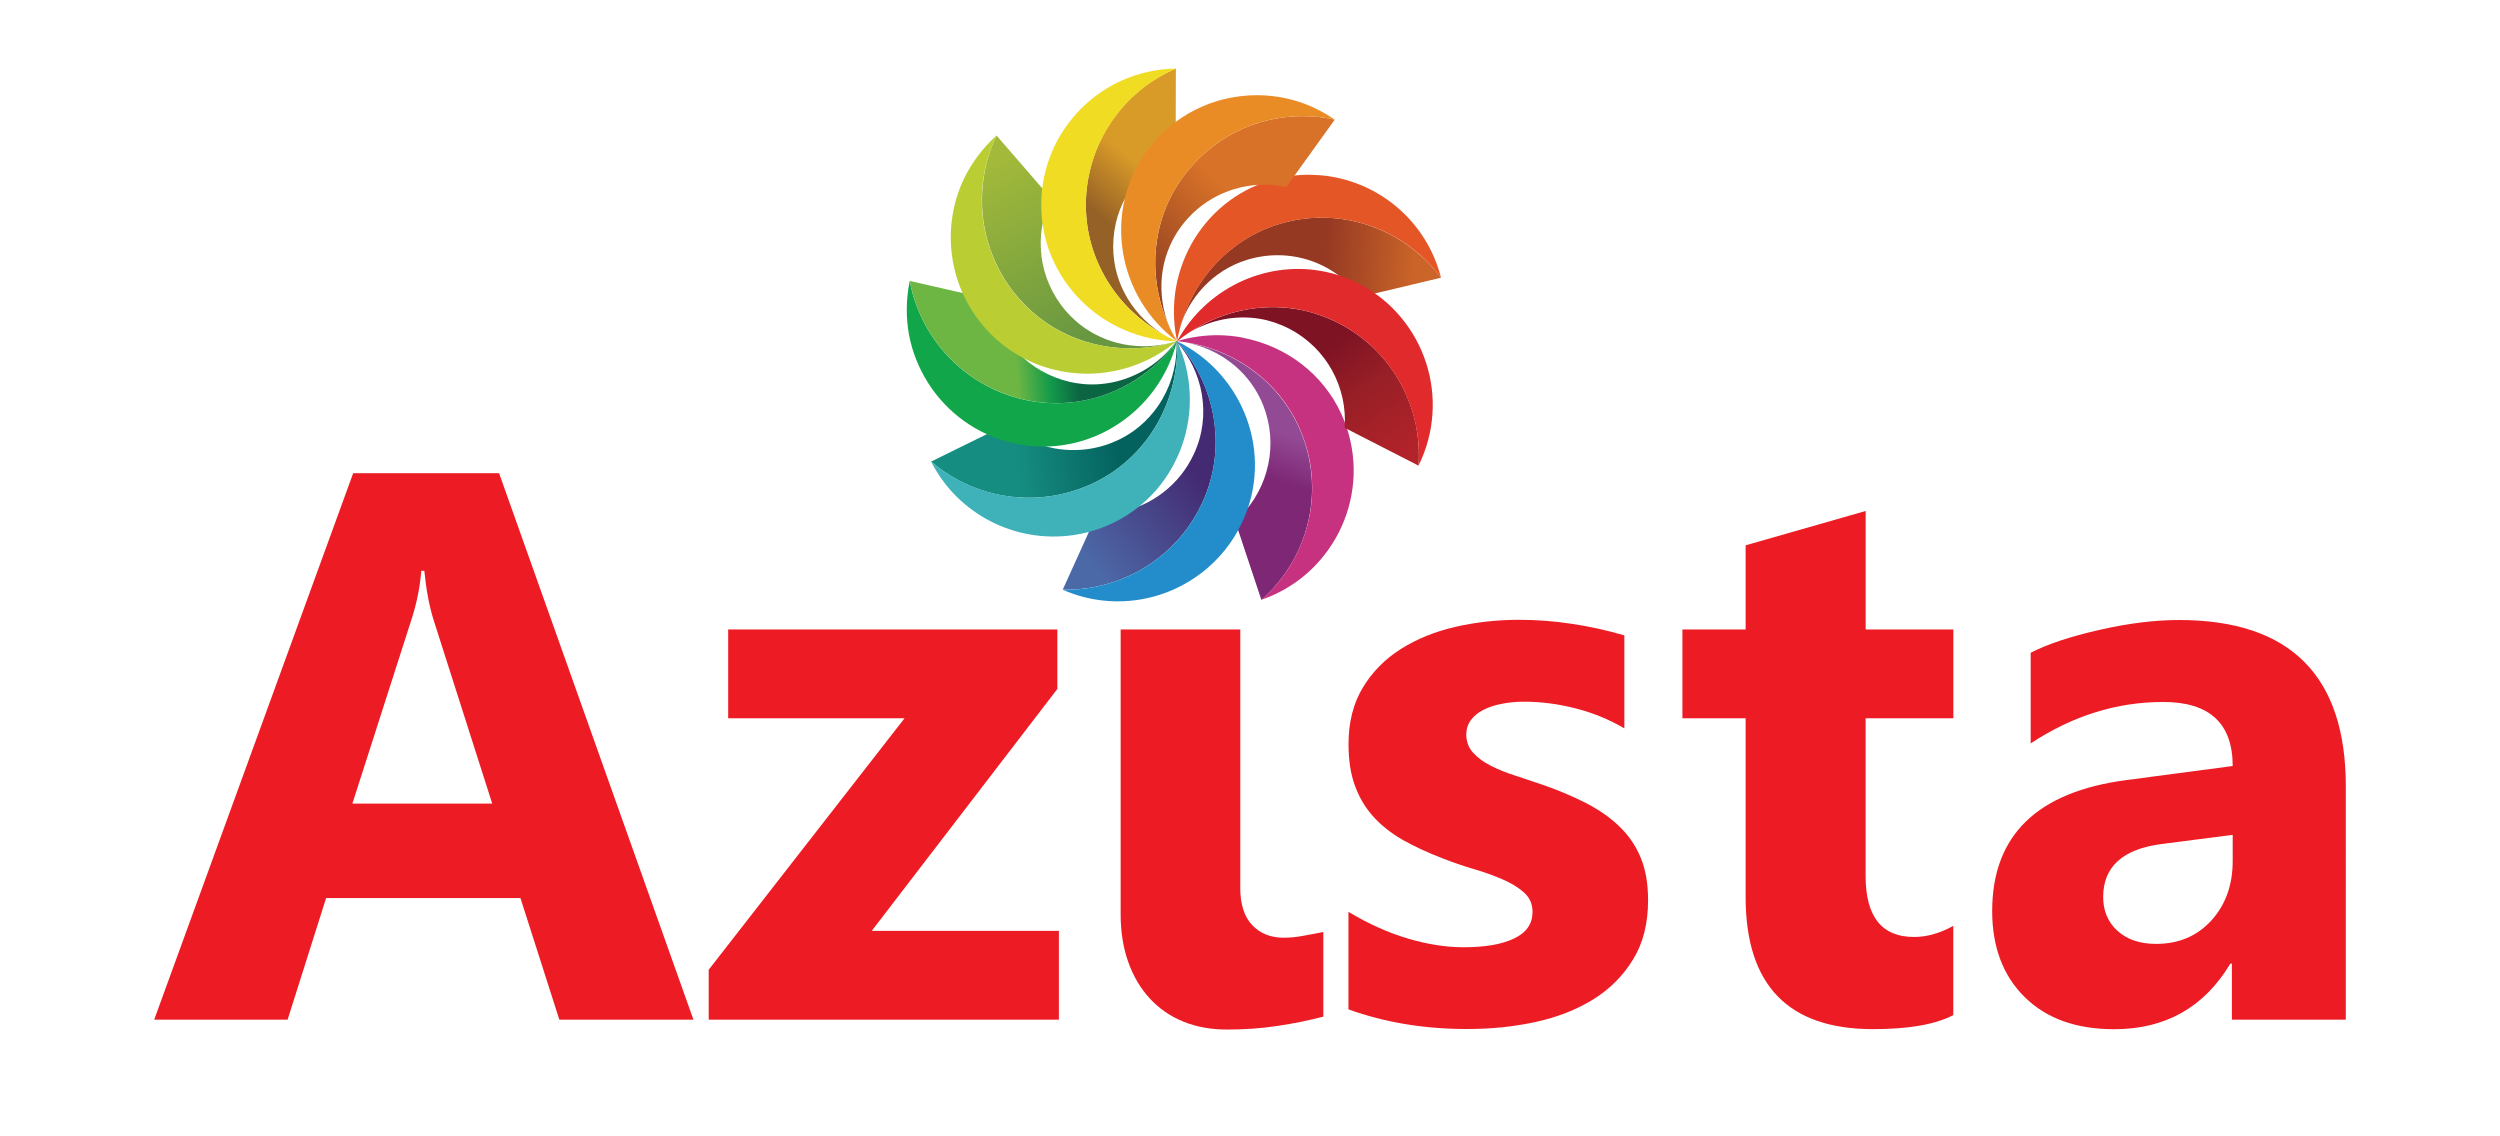 <?xml version="1.0" encoding="utf-8"?>
<!-- Generator: Adobe Illustrator 27.0.1, SVG Export Plug-In . SVG Version: 6.00 Build 0)  -->
<svg version="1.1" id="Layer_1" xmlns="http://www.w3.org/2000/svg" xmlns:xlink="http://www.w3.org/1999/xlink" x="0px" y="0px"
	 viewBox="0 0 372.13 169.04" style="enable-background:new 0 0 372.13 169.04;" xml:space="preserve">
<style type="text/css">
	.st0{fill-rule:evenodd;clip-rule:evenodd;fill:url(#SVGID_1_);}
	.st1{fill-rule:evenodd;clip-rule:evenodd;fill:#C6327F;}
	.st2{fill-rule:evenodd;clip-rule:evenodd;fill:url(#SVGID_00000076605018784395090870000007732354857788748687_);}
	.st3{fill-rule:evenodd;clip-rule:evenodd;fill:#228DCA;}
	.st4{fill-rule:evenodd;clip-rule:evenodd;fill:url(#SVGID_00000055695235610276938640000013661289437547986825_);}
	.st5{fill-rule:evenodd;clip-rule:evenodd;fill:#3EB1B9;}
	.st6{fill-rule:evenodd;clip-rule:evenodd;fill:#12A64B;}
	.st7{fill-rule:evenodd;clip-rule:evenodd;fill:url(#SVGID_00000162314015133175056960000003033626326553316791_);}
	.st8{fill-rule:evenodd;clip-rule:evenodd;fill:url(#SVGID_00000072971825302990540730000017450189759849655462_);}
	.st9{fill-rule:evenodd;clip-rule:evenodd;fill:#BACE34;}
	.st10{fill-rule:evenodd;clip-rule:evenodd;fill:url(#SVGID_00000015314756279321420230000014417653121020382604_);}
	.st11{fill-rule:evenodd;clip-rule:evenodd;fill:#F0DC22;}
	.st12{fill-rule:evenodd;clip-rule:evenodd;fill:url(#SVGID_00000021099546440524189840000009038255321711702688_);}
	.st13{fill-rule:evenodd;clip-rule:evenodd;fill:url(#SVGID_00000097491415762532407150000014000139582513872558_);}
	.st14{fill-rule:evenodd;clip-rule:evenodd;fill:url(#SVGID_00000047778565820549433570000001946582502297525943_);}
	.st15{fill-rule:evenodd;clip-rule:evenodd;fill:url(#SVGID_00000154400209174455566530000011627919204661126307_);}
	.st16{fill-rule:evenodd;clip-rule:evenodd;fill:url(#SVGID_00000047759035300786182100000010920827293073579410_);}
	.st17{fill-rule:evenodd;clip-rule:evenodd;fill:url(#SVGID_00000045601146128320775240000010911938128269009584_);}
	.st18{fill-rule:evenodd;clip-rule:evenodd;fill:url(#SVGID_00000033370385834607738300000018107655696672995969_);}
	.st19{fill-rule:evenodd;clip-rule:evenodd;fill:#E55627;}
	.st20{fill-rule:evenodd;clip-rule:evenodd;fill:url(#SVGID_00000159448922864522905140000003129237797971803055_);}
	.st21{fill-rule:evenodd;clip-rule:evenodd;fill:#E02A2B;}
	.st22{fill-rule:evenodd;clip-rule:evenodd;fill:url(#SVGID_00000001640819910489719480000001441326992419472547_);}
	.st23{fill-rule:evenodd;clip-rule:evenodd;fill:#EA8C26;}
	.st24{fill-rule:evenodd;clip-rule:evenodd;fill:url(#SVGID_00000160188425323042194100000014791996537178054838_);}
	.st25{fill-rule:evenodd;clip-rule:evenodd;fill:url(#SVGID_00000085962084493738860530000012698118148344934564_);}
	.st26{fill-rule:evenodd;clip-rule:evenodd;fill:url(#SVGID_00000007403132431490850230000005273165081106973571_);}
	.st27{fill-rule:evenodd;clip-rule:evenodd;fill:url(#SVGID_00000033341120345568104300000011550202729759898010_);}
	.st28{fill-rule:evenodd;clip-rule:evenodd;fill:url(#SVGID_00000152951600188551340530000003335596198967983524_);}
	.st29{fill-rule:evenodd;clip-rule:evenodd;fill:url(#SVGID_00000139976038090601741670000008046651616482924178_);}
	.st30{fill-rule:evenodd;clip-rule:evenodd;fill:#ED1C24;}
	.st31{fill-rule:evenodd;clip-rule:evenodd;fill:url(#SVGID_00000080894943868212516290000003397132097098027151_);}
	.st32{fill-rule:evenodd;clip-rule:evenodd;fill:url(#SVGID_00000057122326315745165830000012460071767358923695_);}
	.st33{fill-rule:evenodd;clip-rule:evenodd;fill:url(#SVGID_00000077315769753146943820000013390235332470594211_);}
	.st34{fill-rule:evenodd;clip-rule:evenodd;fill:url(#SVGID_00000155148402517248373950000014949965539945374873_);}
	.st35{fill-rule:evenodd;clip-rule:evenodd;fill:url(#SVGID_00000150079196039346781050000008369238790774125460_);}
	.st36{fill-rule:evenodd;clip-rule:evenodd;fill:url(#SVGID_00000105385645902732537130000013785848273288330406_);}
	.st37{fill-rule:evenodd;clip-rule:evenodd;fill:url(#SVGID_00000119820526127641033470000016534387734318283676_);}
	.st38{fill-rule:evenodd;clip-rule:evenodd;fill:url(#SVGID_00000037658055366277324550000004839661394783026877_);}
	.st39{fill-rule:evenodd;clip-rule:evenodd;fill:url(#SVGID_00000143608969650103699320000006802355273890706111_);}
	.st40{fill-rule:evenodd;clip-rule:evenodd;fill:url(#SVGID_00000183941097560901026600000000737849430767067826_);}
	.st41{fill-rule:evenodd;clip-rule:evenodd;fill:url(#SVGID_00000155861687396606932570000016202903122379626890_);}
	.st42{fill-rule:evenodd;clip-rule:evenodd;fill:url(#SVGID_00000099636887295402278130000002690093414888525497_);}
	.st43{fill-rule:evenodd;clip-rule:evenodd;fill:url(#SVGID_00000052819823473847152950000006129180112397925250_);}
	.st44{fill-rule:evenodd;clip-rule:evenodd;fill:url(#SVGID_00000116208157640914867860000015523329812891777695_);}
	.st45{fill-rule:evenodd;clip-rule:evenodd;fill:url(#SVGID_00000114790680241416776520000014697679441614029456_);}
	.st46{fill-rule:evenodd;clip-rule:evenodd;fill:url(#SVGID_00000155134625266041093800000011979817992968295565_);}
	.st47{fill-rule:evenodd;clip-rule:evenodd;fill:url(#SVGID_00000106122064862414558970000007606913434053768591_);}
	.st48{fill-rule:evenodd;clip-rule:evenodd;fill:url(#SVGID_00000122715707484223131190000003128682806825916318_);}
	.st49{fill:#BF322D;}
	.st50{fill:#898D90;}
	.st51{fill-rule:evenodd;clip-rule:evenodd;fill:url(#SVGID_00000105386162898695861200000007224730107625645757_);}
	.st52{fill-rule:evenodd;clip-rule:evenodd;fill:url(#SVGID_00000150085897772668187130000003807845090011894958_);}
	.st53{fill-rule:evenodd;clip-rule:evenodd;fill:url(#SVGID_00000042721283964806524250000013623186518292654249_);}
	.st54{fill-rule:evenodd;clip-rule:evenodd;fill:url(#SVGID_00000021116781255423155390000011543586089834444467_);}
	.st55{fill-rule:evenodd;clip-rule:evenodd;fill:url(#SVGID_00000132059882884976995100000001285903627400417461_);}
	.st56{fill-rule:evenodd;clip-rule:evenodd;fill:url(#SVGID_00000150096592063424855650000002821573606821233283_);}
	.st57{fill-rule:evenodd;clip-rule:evenodd;fill:url(#SVGID_00000072977209363067346420000005679400497303238325_);}
	.st58{fill-rule:evenodd;clip-rule:evenodd;fill:url(#SVGID_00000111894049217381204740000011088020443294401167_);}
	.st59{fill-rule:evenodd;clip-rule:evenodd;fill:url(#SVGID_00000165919724017849724100000006042719239927168415_);}
	.st60{fill:url(#SVGID_00000020362655926942902630000007167843884958731682_);}
	.st61{fill-rule:evenodd;clip-rule:evenodd;fill:url(#SVGID_00000119819922434086816950000008311940920476272520_);}
	.st62{fill-rule:evenodd;clip-rule:evenodd;fill:url(#SVGID_00000079478218210528568850000005757395884552861847_);}
	.st63{fill-rule:evenodd;clip-rule:evenodd;fill:url(#SVGID_00000009562795459465662380000008798866947488288678_);}
	.st64{fill-rule:evenodd;clip-rule:evenodd;fill:url(#SVGID_00000000912337115987888530000005834811133171331484_);}
	.st65{fill-rule:evenodd;clip-rule:evenodd;fill:url(#SVGID_00000045579249192943592350000003048518638037928371_);}
	.st66{fill-rule:evenodd;clip-rule:evenodd;fill:url(#SVGID_00000029746183942802535140000008349931327186869175_);}
	.st67{fill-rule:evenodd;clip-rule:evenodd;fill:url(#SVGID_00000078726009345121718470000002739868276862413470_);}
	.st68{fill-rule:evenodd;clip-rule:evenodd;fill:url(#SVGID_00000048488925185922982430000004450970136286293412_);}
	.st69{fill-rule:evenodd;clip-rule:evenodd;fill:url(#SVGID_00000051368865686194218690000008989898640246193041_);}
	.st70{fill-rule:evenodd;clip-rule:evenodd;fill:url(#SVGID_00000173882393619193048340000010789861798509673898_);}
	.st71{fill-rule:evenodd;clip-rule:evenodd;fill:url(#SVGID_00000005268492173877688490000000048047022766113198_);}
	.st72{fill-rule:evenodd;clip-rule:evenodd;fill:url(#SVGID_00000051384177167887076520000007167863545851082937_);}
	.st73{fill-rule:evenodd;clip-rule:evenodd;fill:url(#SVGID_00000006681950563338966400000010051401048692113339_);}
	.st74{fill-rule:evenodd;clip-rule:evenodd;fill:url(#SVGID_00000167368365288104549920000002761635788403912094_);}
	.st75{fill-rule:evenodd;clip-rule:evenodd;fill:url(#SVGID_00000115497440959892673080000015416191980386313400_);}
	.st76{fill-rule:evenodd;clip-rule:evenodd;fill:url(#SVGID_00000063603269646073451490000018410754231020591520_);}
	.st77{fill-rule:evenodd;clip-rule:evenodd;fill:url(#SVGID_00000004529954698097178940000018366700130670499749_);}
	.st78{fill-rule:evenodd;clip-rule:evenodd;fill:url(#SVGID_00000103969010603181128600000015654006813492467125_);}
	.st79{fill-rule:evenodd;clip-rule:evenodd;fill:url(#SVGID_00000165216263343902944970000007348146948118020742_);}
	.st80{fill-rule:evenodd;clip-rule:evenodd;fill:url(#SVGID_00000133528145681588248550000016448456093699848082_);}
	.st81{fill-rule:evenodd;clip-rule:evenodd;fill:url(#SVGID_00000114780389607718781070000015998659010999200146_);}
	.st82{fill-rule:evenodd;clip-rule:evenodd;fill:url(#SVGID_00000103949221585259968080000013816751055128217516_);}
	.st83{fill-rule:evenodd;clip-rule:evenodd;fill:url(#SVGID_00000040568578341446243190000005987377115002929046_);}
	.st84{fill-rule:evenodd;clip-rule:evenodd;fill:url(#SVGID_00000139284223238725512810000008892869638787452048_);}
	.st85{fill-rule:evenodd;clip-rule:evenodd;fill:url(#SVGID_00000127734324963540943210000005846030042531236019_);}
	.st86{fill-rule:evenodd;clip-rule:evenodd;fill:url(#SVGID_00000044166048875017036110000006564402542109333436_);}
	.st87{fill-rule:evenodd;clip-rule:evenodd;fill:url(#SVGID_00000128443486483624270880000004343119037065683889_);}
	.st88{fill-rule:evenodd;clip-rule:evenodd;fill:url(#SVGID_00000142862077655962108440000005762266725003798453_);}
	.st89{fill-rule:evenodd;clip-rule:evenodd;fill:url(#SVGID_00000134972110481970215500000009753867707797135768_);}
	.st90{fill-rule:evenodd;clip-rule:evenodd;fill:url(#SVGID_00000108296588848234435330000017683640270198967965_);}
	.st91{fill-rule:evenodd;clip-rule:evenodd;fill:url(#SVGID_00000081614045919014312710000014650290630548378790_);}
	.st92{fill-rule:evenodd;clip-rule:evenodd;fill:url(#SVGID_00000016755808700180826720000001490684872670420618_);}
	.st93{fill-rule:evenodd;clip-rule:evenodd;fill:url(#SVGID_00000147212121011348735570000013490565141136272296_);}
	.st94{fill:url(#SVGID_00000059310804924704566670000005936783869332486061_);}
</style>
<g>
	<g>
		
			<linearGradient id="SVGID_1_" gradientUnits="userSpaceOnUse" x1="650.347" y1="436.499" x2="643.743" y2="454.476" gradientTransform="matrix(1 0 0 1 -464.208 -373.926)">
			<stop  offset="0" style="stop-color:#934A94"/>
			<stop  offset="0.37" style="stop-color:#7D2775"/>
			<stop  offset="1" style="stop-color:#7D2775"/>
		</linearGradient>
		<path class="st0" d="M187.76,89.3l-3.9-11.72c1.12-0.98,2.08-2.12,2.86-3.36c0.78-1.24,1.39-2.59,1.79-4.01
			c0.41-1.41,0.61-2.89,0.6-4.4c-0.02-1.5-0.26-3.03-0.74-4.53c-0.39-1.21-0.91-2.33-1.56-3.36c-0.64-1.03-1.4-1.96-2.25-2.79
			c-0.85-0.83-1.8-1.55-2.81-2.16c-1.01-0.61-2.09-1.1-3.22-1.47c-0.2-0.06-0.39-0.13-0.59-0.18c-0.2-0.06-0.4-0.11-0.6-0.16
			c-0.2-0.05-0.4-0.09-0.61-0.14c-0.2-0.04-0.41-0.08-0.61-0.11l0.52,0.09c0.29,0.05,0.59,0.1,0.88,0.16
			c0.29,0.06,0.58,0.13,0.87,0.2c0.29,0.07,0.57,0.15,0.86,0.23c0.29,0.08,0.57,0.17,0.85,0.26c1.62,0.53,3.17,1.24,4.63,2.12
			c1.45,0.88,2.81,1.91,4.03,3.1c1.22,1.19,2.31,2.53,3.24,4.01c0.92,1.48,1.68,3.09,2.24,4.82c0.69,2.16,1.03,4.35,1.06,6.51
			c0.02,2.16-0.27,4.28-0.85,6.31c-0.58,2.03-1.45,3.97-2.58,5.75C190.75,86.25,189.37,87.88,187.76,89.3z"/>
		<path class="st1" d="M187.63,50.96c1.48,0.49,2.9,1.14,4.23,1.94c1.33,0.8,2.56,1.76,3.68,2.85c1.11,1.09,2.1,2.33,2.95,3.68
			c0.84,1.36,1.53,2.84,2.04,4.42c0.84,2.64,1.12,5.32,0.9,7.91c-0.23,2.6-0.95,5.11-2.1,7.4c-1.15,2.29-2.74,4.37-4.68,6.1
			c-1.95,1.73-4.26,3.11-6.87,4.01c1.61-1.41,2.99-3.04,4.11-4.83c1.12-1.78,1.99-3.72,2.58-5.75c0.58-2.03,0.88-4.16,0.85-6.31
			c-0.02-2.16-0.36-4.35-1.06-6.51c-0.56-1.73-1.31-3.35-2.24-4.82c-0.92-1.48-2.01-2.82-3.24-4.01c-1.22-1.19-2.58-2.23-4.03-3.1
			c-1.45-0.87-3.01-1.58-4.63-2.12c-0.4-0.13-0.8-0.25-1.2-0.36c-0.4-0.11-0.81-0.2-1.22-0.29c-0.41-0.09-0.82-0.16-1.24-0.23
			c-0.42-0.06-0.83-0.12-1.25-0.16c1.05-0.32,2.11-0.55,3.17-0.69c1.06-0.15,2.11-0.21,3.16-0.19c1.05,0.02,2.08,0.12,3.1,0.29
			C185.65,50.39,186.65,50.64,187.63,50.96z"/>
	</g>
	<g>
		
			<linearGradient id="SVGID_00000119077673899321010440000006463230408321895354_" gradientUnits="userSpaceOnUse" x1="622.76" y1="453.467" x2="638.792" y2="440.214" gradientTransform="matrix(1 0 0 1 -464.208 -373.926)">
			<stop  offset="0" style="stop-color:#4C69A7"/>
			<stop  offset="1" style="stop-color:#442A72"/>
		</linearGradient>
		<path style="fill-rule:evenodd;clip-rule:evenodd;fill:url(#SVGID_00000119077673899321010440000006463230408321895354_);" d="
			M158.19,87.77l5.1-11.25c0.28,0.01,0.57,0,0.85,0c0.28-0.01,0.56-0.03,0.84-0.05c0.28-0.02,0.56-0.05,0.84-0.09
			s0.56-0.09,0.83-0.14c1.17-0.23,2.32-0.6,3.41-1.09c1.09-0.49,2.12-1.11,3.07-1.84c0.95-0.73,1.83-1.58,2.6-2.54
			c0.77-0.96,1.44-2.03,1.98-3.19c0.67-1.44,1.09-2.92,1.28-4.42c0.19-1.49,0.15-2.98-0.09-4.44c-0.24-1.46-0.7-2.87-1.33-4.2
			c-0.64-1.33-1.46-2.57-2.45-3.69l0.09-0.02c1.42,1.6,2.6,3.39,3.52,5.3c0.92,1.91,1.57,3.94,1.92,6.04
			c0.35,2.09,0.41,4.24,0.13,6.38c-0.27,2.14-0.88,4.28-1.84,6.35c-0.78,1.68-1.74,3.21-2.85,4.59c-1.11,1.38-2.37,2.6-3.74,3.66
			c-1.37,1.06-2.86,1.95-4.42,2.65c-1.57,0.71-3.21,1.24-4.9,1.57c-0.39,0.08-0.79,0.15-1.19,0.2c-0.4,0.05-0.8,0.1-1.21,0.14
			c-0.4,0.04-0.81,0.06-1.21,0.07C159.01,87.78,158.6,87.78,158.19,87.77z"/>
		<path class="st3" d="M175.22,50.81c2.49,1.21,4.63,2.87,6.37,4.83c1.74,1.96,3.09,4.22,3.97,6.64c0.89,2.42,1.32,5.01,1.23,7.62
			c-0.08,2.61-0.68,5.24-1.85,7.77c-0.72,1.54-1.6,2.95-2.61,4.21c-1.02,1.26-2.17,2.39-3.43,3.36c-1.26,0.97-2.62,1.78-4.05,2.44
			c-1.43,0.65-2.94,1.14-4.49,1.44c-0.99,0.2-2,0.32-3.02,0.37c-1.01,0.05-2.04,0.02-3.07-0.09c-1.02-0.11-2.05-0.29-3.06-0.56
			c-1.02-0.27-2.02-0.62-3.02-1.06c0.41,0.01,0.81,0.01,1.22-0.01c0.41-0.01,0.81-0.04,1.21-0.07c0.4-0.04,0.81-0.08,1.21-0.14
			c0.4-0.06,0.8-0.13,1.19-0.2c1.69-0.34,3.33-0.86,4.9-1.57c1.57-0.71,3.05-1.6,4.42-2.65c1.37-1.06,2.63-2.28,3.74-3.66
			c1.11-1.38,2.07-2.91,2.85-4.59c0.96-2.07,1.57-4.21,1.84-6.35c0.27-2.14,0.22-4.29-0.13-6.38c-0.35-2.09-1-4.12-1.92-6.04
			C177.82,54.2,176.64,52.41,175.22,50.81z"/>
	</g>
	<g>
		
			<linearGradient id="SVGID_00000106126087719060063520000016990054626104664237_" gradientUnits="userSpaceOnUse" x1="608.419" y1="439.199" x2="635.512" y2="435.493" gradientTransform="matrix(1 0 0 1 -464.208 -373.926)">
			<stop  offset="0" style="stop-color:#168D81"/>
			<stop  offset="0.24" style="stop-color:#168D81"/>
			<stop  offset="0.8" style="stop-color:#04625E"/>
			<stop  offset="1" style="stop-color:#04625E"/>
		</linearGradient>
		<path style="fill-rule:evenodd;clip-rule:evenodd;fill:url(#SVGID_00000106126087719060063520000016990054626104664237_);" d="
			M138.59,68.71l11.09-5.45c0.84,0.72,1.74,1.34,2.7,1.86c0.96,0.52,1.97,0.94,3.01,1.24c1.04,0.31,2.12,0.51,3.21,0.59
			c1.09,0.08,2.2,0.05,3.3-0.1c0.39-0.05,0.78-0.12,1.18-0.21c0.39-0.08,0.78-0.18,1.17-0.3c0.39-0.12,0.77-0.25,1.15-0.4
			c0.38-0.15,0.76-0.31,1.14-0.49c1.43-0.69,2.7-1.58,3.79-2.62c1.09-1.04,2.01-2.22,2.74-3.5c0.73-1.29,1.28-2.67,1.62-4.1
			c0.35-1.44,0.5-2.92,0.44-4.41l0.09-0.01c0.09,2.14-0.13,4.28-0.63,6.34c-0.5,2.06-1.28,4.05-2.33,5.9
			c-1.05,1.85-2.37,3.55-3.94,5.04c-1.57,1.49-3.39,2.77-5.45,3.77c-0.54,0.26-1.09,0.5-1.64,0.71c-0.55,0.21-1.1,0.4-1.66,0.57
			c-0.56,0.17-1.12,0.31-1.68,0.44s-1.13,0.22-1.69,0.3c-1.59,0.22-3.18,0.27-4.75,0.15c-1.57-0.12-3.12-0.4-4.62-0.85
			c-1.5-0.44-2.96-1.04-4.34-1.79C141.11,70.63,139.8,69.74,138.59,68.71z"/>
		<path class="st5" d="M175.21,50.8c1.16,2.51,1.77,5.15,1.88,7.77c0.12,2.62-0.27,5.23-1.12,7.67c-0.85,2.44-2.15,4.72-3.86,6.7
			c-1.72,1.98-3.85,3.65-6.36,4.87c-0.49,0.24-0.99,0.46-1.5,0.65c-0.5,0.2-1.01,0.37-1.52,0.53c-0.51,0.16-1.02,0.29-1.54,0.4
			c-0.52,0.11-1.03,0.21-1.55,0.28c-2.1,0.29-4.22,0.25-6.27-0.1c-2.05-0.35-4.04-1.01-5.89-1.96c-1.85-0.95-3.57-2.18-5.07-3.67
			c-1.51-1.49-2.8-3.25-3.81-5.23c1.21,1.03,2.51,1.93,3.9,2.67c1.38,0.75,2.84,1.35,4.34,1.79c1.5,0.44,3.05,0.73,4.62,0.85
			c1.57,0.12,3.16,0.07,4.75-0.15c0.56-0.08,1.13-0.18,1.69-0.3s1.12-0.27,1.68-0.44c0.56-0.17,1.11-0.36,1.66-0.57
			c0.55-0.21,1.1-0.45,1.64-0.71c2.06-1,3.88-2.28,5.45-3.77c1.57-1.49,2.89-3.19,3.94-5.04c1.05-1.85,1.83-3.83,2.33-5.9
			C175.09,55.07,175.3,52.94,175.21,50.8z"/>
	</g>
	<g>
		<g>
			<path class="st6" d="M135.42,41.82c0.39,2.12,1.09,4.15,2.05,6.04c0.97,1.89,2.2,3.64,3.66,5.19c1.46,1.55,3.15,2.9,5.04,3.99
				c1.88,1.09,3.96,1.92,6.19,2.43c0.57,0.13,1.13,0.24,1.7,0.32c0.57,0.08,1.13,0.15,1.69,0.18c0.56,0.04,1.12,0.05,1.68,0.05
				c0.56-0.01,1.11-0.04,1.66-0.08c1.51-0.14,3-0.43,4.43-0.86c1.43-0.44,2.81-1.02,4.12-1.72c1.31-0.71,2.55-1.54,3.69-2.49
				c1.15-0.95,2.21-2.01,3.15-3.17l0.32,0.42c-0.64,1.99-1.56,3.83-2.71,5.49c-1.15,1.66-2.53,3.12-4.07,4.36
				c-1.55,1.24-3.27,2.26-5.11,3.01c-1.84,0.75-3.79,1.23-5.81,1.41c-0.51,0.05-1.02,0.07-1.54,0.08c-0.52,0.01-1.04-0.01-1.56-0.04
				c-0.52-0.04-1.05-0.09-1.57-0.17c-0.53-0.08-1.05-0.17-1.58-0.29c-2.72-0.62-5.19-1.76-7.33-3.29c-2.14-1.53-3.95-3.45-5.34-5.63
				s-2.38-4.62-2.87-7.2C134.84,47.25,134.85,44.54,135.42,41.82z"/>
			
				<linearGradient id="SVGID_00000039841655252373137020000009774385953249586086_" gradientUnits="userSpaceOnUse" x1="615.087" y1="424.487" x2="625.372" y2="423.585" gradientTransform="matrix(1 0 0 1 -464.208 -373.926)">
				<stop  offset="0" style="stop-color:#6DB644"/>
				<stop  offset="0.46" style="stop-color:#149B4A"/>
				<stop  offset="0.88" style="stop-color:#0B6543"/>
				<stop  offset="1" style="stop-color:#0B6543"/>
			</linearGradient>
			<path style="fill-rule:evenodd;clip-rule:evenodd;fill:url(#SVGID_00000039841655252373137020000009774385953249586086_);" d="
				M135.42,41.82l12.05,2.75c0.27,1.47,0.75,2.88,1.42,4.2c0.67,1.32,1.52,2.53,2.54,3.61c1.01,1.08,2.19,2.02,3.5,2.77
				c1.31,0.76,2.75,1.33,4.3,1.69c0.4,0.09,0.79,0.16,1.18,0.22c0.39,0.06,0.79,0.1,1.18,0.13c0.39,0.03,0.78,0.04,1.17,0.03
				c0.39,0,0.77-0.02,1.15-0.06c1.12-0.1,2.21-0.32,3.26-0.66c1.05-0.34,2.06-0.78,3.02-1.33c0.96-0.54,1.85-1.19,2.67-1.92
				c0.82-0.73,1.57-1.55,2.23-2.44l0.09-0.01c-0.95,1.28-2.03,2.46-3.21,3.51c-1.19,1.05-2.47,1.98-3.84,2.77
				c-1.37,0.78-2.83,1.43-4.34,1.91c-1.51,0.48-3.09,0.8-4.7,0.94c-0.55,0.05-1.1,0.08-1.66,0.08c-0.56,0.01-1.12-0.01-1.68-0.05
				c-0.56-0.04-1.13-0.1-1.69-0.18c-0.57-0.08-1.13-0.19-1.7-0.32c-2.23-0.51-4.31-1.34-6.19-2.43c-1.88-1.09-3.58-2.44-5.04-3.99
				c-1.46-1.55-2.69-3.3-3.66-5.19C136.51,45.97,135.81,43.93,135.42,41.82z"/>
		</g>
		<path class="st6" d="M175.17,50.79c-0.03,0.11-0.05,0.22-0.08,0.33c-0.03,0.11-0.06,0.22-0.08,0.33
			c-0.03,0.11-0.06,0.22-0.09,0.33c-0.03,0.11-0.06,0.22-0.1,0.33l-0.32-0.41c0.06-0.07,0.12-0.15,0.17-0.22
			c0.06-0.07,0.11-0.15,0.17-0.22c0.06-0.08,0.11-0.15,0.17-0.23C175.06,50.95,175.11,50.87,175.17,50.79z"/>
	</g>
	<g>
		
			<linearGradient id="SVGID_00000133492527163351416940000002311670484772706714_" gradientUnits="userSpaceOnUse" x1="627.988" y1="422.828" x2="614.205" y2="397.32" gradientTransform="matrix(1 0 0 1 -464.208 -373.926)">
			<stop  offset="0" style="stop-color:#689741"/>
			<stop  offset="1" style="stop-color:#A2B93A"/>
		</linearGradient>
		<path style="fill-rule:evenodd;clip-rule:evenodd;fill:url(#SVGID_00000133492527163351416940000002311670484772706714_);" d="
			M148.34,20.17l8.09,9.35c-0.65,1.35-1.09,2.77-1.32,4.22c-0.24,1.45-0.26,2.94-0.08,4.41c0.18,1.47,0.58,2.91,1.19,4.29
			c0.61,1.38,1.43,2.7,2.48,3.9c0.84,0.96,1.77,1.8,2.77,2.49c1,0.69,2.07,1.25,3.18,1.68c1.11,0.43,2.27,0.72,3.45,0.88
			c1.17,0.16,2.36,0.19,3.55,0.09c0.29-0.02,0.58-0.06,0.87-0.1c0.29-0.04,0.57-0.09,0.86-0.14c0.28-0.06,0.57-0.12,0.85-0.19
			c0.28-0.07,0.56-0.15,0.84-0.24l0.09-0.01c-0.4,0.13-0.81,0.24-1.21,0.34c-0.41,0.1-0.82,0.2-1.23,0.28
			c-0.41,0.08-0.82,0.15-1.24,0.21c-0.41,0.06-0.83,0.1-1.24,0.14c-1.7,0.15-3.42,0.1-5.1-0.13c-1.69-0.23-3.35-0.66-4.95-1.27
			c-1.6-0.62-3.14-1.42-4.58-2.42c-1.44-1-2.78-2.19-3.99-3.58c-1.5-1.72-2.69-3.62-3.56-5.6c-0.88-1.99-1.45-4.07-1.71-6.18
			c-0.27-2.11-0.22-4.25,0.11-6.34C146.77,24.16,147.41,22.11,148.34,20.17z"/>
		<path class="st9" d="M148.34,20.17c-0.93,1.93-1.57,3.98-1.91,6.07c-0.34,2.09-0.38,4.22-0.11,6.34c0.26,2.11,0.83,4.19,1.71,6.18
			c0.88,1.99,2.06,3.88,3.56,5.6c1.2,1.39,2.55,2.58,3.99,3.58c1.44,1,2.98,1.81,4.58,2.42c1.6,0.62,3.27,1.04,4.95,1.27
			c1.69,0.23,3.4,0.27,5.1,0.13c0.42-0.04,0.83-0.08,1.24-0.14c0.42-0.06,0.83-0.13,1.24-0.21c0.41-0.08,0.82-0.17,1.23-0.28
			c0.41-0.1,0.81-0.22,1.21-0.34c-0.84,0.7-1.73,1.33-2.64,1.88c-0.92,0.55-1.87,1.02-2.84,1.42s-1.97,0.72-2.98,0.96
			c-1.01,0.24-2.03,0.41-3.06,0.5c-1.56,0.14-3.13,0.09-4.68-0.13c-1.55-0.22-3.07-0.61-4.54-1.18s-2.88-1.32-4.2-2.24
			c-1.32-0.92-2.55-2.02-3.66-3.29c-1.83-2.11-3.15-4.48-3.98-6.97c-0.82-2.49-1.15-5.11-0.99-7.68c0.16-2.58,0.81-5.13,1.94-7.49
			C144.67,24.2,146.27,22.02,148.34,20.17z"/>
	</g>
	<g>
		
			<linearGradient id="SVGID_00000114065486263649371820000009438610607548902564_" gradientUnits="userSpaceOnUse" x1="632.207" y1="409.682" x2="638.402" y2="402.339" gradientTransform="matrix(1 0 0 1 -464.208 -373.926)">
			<stop  offset="0" style="stop-color:#966126"/>
			<stop  offset="1" style="stop-color:#D99B28"/>
		</linearGradient>
		<path style="fill-rule:evenodd;clip-rule:evenodd;fill:url(#SVGID_00000114065486263649371820000009438610607548902564_);" d="
			M175.03,10.21L175,22.56c-1.37,0.59-2.63,1.37-3.76,2.31c-1.13,0.94-2.12,2.04-2.94,3.26c-0.82,1.22-1.47,2.57-1.92,4.01
			c-0.44,1.44-0.68,2.97-0.68,4.56c0,1.43,0.2,2.81,0.57,4.11c0.37,1.31,0.92,2.54,1.61,3.68c0.69,1.14,1.53,2.18,2.48,3.11
			c0.95,0.92,2.02,1.73,3.18,2.39l-0.61-0.35c-1.67-0.96-3.21-2.12-4.58-3.44c-1.37-1.33-2.57-2.83-3.57-4.47
			c-0.99-1.64-1.78-3.42-2.32-5.3c-0.54-1.88-0.83-3.86-0.83-5.92c0-2.28,0.35-4.48,0.99-6.55s1.58-4.01,2.76-5.77
			c1.18-1.76,2.61-3.34,4.23-4.69S173.07,11.05,175.03,10.21z"/>
		<path class="st11" d="M175.03,10.21c-1.97,0.84-3.79,1.97-5.41,3.32s-3.05,2.93-4.23,4.69c-1.18,1.76-2.12,3.7-2.76,5.77
			s-0.99,4.27-0.99,6.55c0,2.28,0.36,4.48,1.02,6.54c0.66,2.06,1.62,3.99,2.82,5.74c1.2,1.75,2.65,3.32,4.3,4.67
			c1.64,1.35,3.47,2.47,5.43,3.32c-2.77-0.05-5.41-0.65-7.83-1.69c-2.42-1.04-4.6-2.52-6.43-4.35c-1.84-1.83-3.32-4-4.36-6.41
			c-1.03-2.41-1.6-5.05-1.6-7.84c0-2.79,0.56-5.44,1.57-7.85c1.01-2.42,2.48-4.59,4.29-6.43c1.81-1.83,3.97-3.32,6.36-4.36
			C169.63,10.84,172.26,10.24,175.03,10.21z"/>
	</g>
	<g>
		<path class="st30" d="M103.22,151.78H83.26l-5.79-18.1H48.54l-5.73,18.1H22.95l29.62-81.34h21.72L103.22,151.78L103.22,151.78z
			 M73.27,119.62l-8.73-27.34c-0.64-2.05-1.1-4.49-1.38-7.32h-0.45c-0.19,2.38-0.66,4.74-1.41,7.09l-8.85,27.57H73.27z"/>
		<polygon class="st30" points="157.62,151.78 105.49,151.78 105.49,144.35 134.64,106.92 108.39,106.92 108.39,93.7 157.39,93.7 
			157.39,102.55 129.76,138.56 157.62,138.56 		"/>
		<path class="st30" d="M184.61,132.09c0,2.46,0.58,4.34,1.76,5.59c1.18,1.26,2.75,1.9,4.71,1.9c0.99,0,1.97-0.1,2.94-0.29
			c0.99-0.17,1.98-0.37,2.96-0.56v12.6c-2.17,0.56-4.43,1.03-6.83,1.38c-2.4,0.37-4.92,0.54-7.51,0.54c-2.38,0-4.55-0.39-6.5-1.18
			c-1.94-0.79-3.6-1.94-5-3.45c-1.37-1.49-2.44-3.29-3.19-5.4c-0.76-2.13-1.14-4.51-1.14-7.16V93.7h17.81V132.09z"/>
		<path class="st30" d="M200.72,150.25v-14.52c2.96,1.78,5.9,3.1,8.83,3.97c2.93,0.87,5.69,1.3,8.31,1.3c3.17,0,5.69-0.43,7.51-1.3
			c1.84-0.87,2.75-2.19,2.75-3.97c0-1.14-0.41-2.09-1.24-2.85c-0.83-0.76-1.9-1.41-3.21-1.98c-1.3-0.56-2.73-1.09-4.28-1.53
			c-1.55-0.46-3.04-0.97-4.47-1.53c-2.3-0.87-4.34-1.82-6.1-2.81c-1.76-1.01-3.23-2.17-4.43-3.51c-1.18-1.32-2.09-2.85-2.71-4.59
			c-0.64-1.74-0.95-3.79-0.95-6.18c0-3.25,0.72-6.06,2.13-8.4c1.41-2.34,3.31-4.26,5.67-5.75c2.36-1.49,5.07-2.59,8.11-3.29
			c3.04-0.7,6.21-1.05,9.51-1.05c2.57,0,5.17,0.19,7.82,0.6c2.65,0.39,5.27,0.97,7.82,1.72v13.84c-2.26-1.33-4.69-2.32-7.28-2.98
			c-2.59-0.66-5.13-0.99-7.63-0.99c-1.18,0-2.28,0.1-3.31,0.31c-1.05,0.19-1.97,0.5-2.77,0.91c-0.79,0.39-1.41,0.91-1.86,1.53
			c-0.46,0.62-0.68,1.34-0.68,2.13c0,1.05,0.33,1.96,1.01,2.71c0.7,0.76,1.57,1.41,2.67,1.96c1.1,0.56,2.32,1.05,3.66,1.47
			c1.34,0.45,2.67,0.89,4.01,1.34c2.38,0.83,4.53,1.74,6.47,2.73c1.92,0.99,3.58,2.13,4.96,3.47c1.38,1.32,2.44,2.87,3.18,4.65
			c0.74,1.78,1.1,3.89,1.1,6.35c0,3.45-0.74,6.39-2.25,8.83c-1.49,2.44-3.47,4.41-5.94,5.94c-2.48,1.53-5.34,2.65-8.58,3.35
			c-3.23,0.7-6.58,1.04-10.07,1.04C212.09,153.19,206.18,152.21,200.72,150.25z"/>
		<path class="st30" d="M290.75,151.1c-2.65,1.39-6.64,2.09-11.96,2.09c-12.62,0-18.95-6.56-18.95-19.67v-26.6h-9.41V93.7h9.41
			V81.17l17.87-5.11V93.7h13.05v13.22H277.7v23.47c0,6.06,2.4,9.08,7.2,9.08c1.9,0,3.85-0.54,5.85-1.65V151.1z"/>
		<path class="st30" d="M349.18,151.78h-16.96v-8.34h-0.23c-3.89,6.5-9.66,9.76-17.29,9.76c-5.65,0-10.09-1.59-13.32-4.78
			c-3.23-3.19-4.84-7.47-4.84-12.8c0-11.27,6.68-17.77,20.02-19.51l15.78-2.09c0-6.35-3.45-9.53-10.34-9.53
			c-6.91,0-13.5,2.05-19.73,6.17V97.17c2.5-1.3,5.9-2.42,10.24-3.41c4.32-0.99,8.27-1.47,11.83-1.47c16.55,0,24.84,8.27,24.84,24.78
			V151.78L349.18,151.78z M332.34,128.18v-3.91l-10.55,1.36c-5.83,0.75-8.73,3.39-8.73,7.9c0,2.03,0.7,3.72,2.11,5.01
			c1.43,1.3,3.35,1.96,5.77,1.96c3.37,0,6.1-1.16,8.23-3.49C331.27,134.69,332.34,131.74,332.34,128.18z"/>
	</g>
	<g>
		
			<linearGradient id="SVGID_00000097482849950374127850000005393012109947379841_" gradientUnits="userSpaceOnUse" x1="645.442" y1="413.866" x2="674.526" y2="416.277" gradientTransform="matrix(1 0 0 1 -464.208 -373.926)">
			<stop  offset="0" style="stop-color:#953923"/>
			<stop  offset="0.54" style="stop-color:#953923"/>
			<stop  offset="1" style="stop-color:#CA6428"/>
		</linearGradient>
		<path style="fill-rule:evenodd;clip-rule:evenodd;fill:url(#SVGID_00000097482849950374127850000005393012109947379841_);" d="
			M214.49,41.34l-12.01,2.86c-0.65-0.88-1.4-1.68-2.21-2.39c-0.81-0.71-1.7-1.34-2.64-1.87c-0.94-0.53-1.94-0.96-2.98-1.28
			c-1.04-0.32-2.12-0.53-3.21-0.62c-0.39-0.03-0.79-0.05-1.19-0.05c-0.4,0-0.8,0.01-1.2,0.04c-0.4,0.03-0.8,0.07-1.21,0.14
			c-0.4,0.06-0.81,0.14-1.21,0.23c-1.32,0.31-2.56,0.79-3.7,1.4c-1.14,0.62-2.18,1.38-3.11,2.25c-0.93,0.87-1.74,1.85-2.43,2.92
			c-0.69,1.07-1.25,2.21-1.66,3.41l0.36-1.05c0.6-1.73,1.4-3.38,2.39-4.91c0.99-1.53,2.15-2.94,3.49-4.19
			c1.33-1.25,2.83-2.34,4.46-3.23c1.64-0.89,3.42-1.58,5.32-2.02c0.58-0.14,1.16-0.25,1.74-0.34c0.58-0.09,1.16-0.15,1.73-0.19
			c0.58-0.04,1.15-0.06,1.72-0.05c0.57,0,1.14,0.03,1.7,0.08c1.58,0.14,3.13,0.44,4.61,0.9c1.49,0.46,2.92,1.08,4.27,1.83
			c1.35,0.76,2.62,1.66,3.79,2.68C212.5,38.93,213.56,40.08,214.49,41.34z"/>
		<path class="st19" d="M196.58,26.09c2.1,0.18,4.13,0.69,6.03,1.48c1.9,0.79,3.68,1.87,5.26,3.2c1.58,1.32,2.96,2.89,4.09,4.67
			c1.13,1.78,1.99,3.75,2.54,5.9c-0.94-1.26-2-2.41-3.16-3.44c-1.17-1.02-2.44-1.92-3.79-2.68c-1.35-0.76-2.78-1.37-4.27-1.83
			c-1.49-0.46-3.04-0.77-4.61-0.9c-0.57-0.05-1.13-0.07-1.7-0.08c-0.57-0.01-1.14,0.01-1.72,0.05c-0.57,0.04-1.15,0.1-1.73,0.19
			c-0.58,0.09-1.16,0.2-1.74,0.34c-2.21,0.52-4.25,1.36-6.1,2.47c-1.85,1.11-3.5,2.48-4.93,4.04c-1.42,1.57-2.62,3.34-3.55,5.24
			c-0.94,1.9-1.61,3.94-1.99,6.05c-0.58-2.71-0.61-5.42-0.16-8c0.46-2.58,1.4-5.04,2.75-7.24c1.35-2.19,3.12-4.13,5.22-5.68
			c2.1-1.54,4.53-2.69,7.23-3.32c0.53-0.13,1.07-0.23,1.6-0.31c0.53-0.08,1.06-0.14,1.59-0.18c0.53-0.04,1.06-0.05,1.58-0.05
			C195.54,26.03,196.06,26.05,196.58,26.09z"/>
	</g>
	<g>
		
			<linearGradient id="SVGID_00000054974205522916162390000005862017048640744361_" gradientUnits="userSpaceOnUse" x1="669.415" y1="444.714" x2="657.857" y2="428.555" gradientTransform="matrix(1 0 0 1 -464.208 -373.926)">
			<stop  offset="0" style="stop-color:#B3232A"/>
			<stop  offset="0.59" style="stop-color:#981F26"/>
			<stop  offset="1" style="stop-color:#7E1324"/>
		</linearGradient>
		<path style="fill-rule:evenodd;clip-rule:evenodd;fill:url(#SVGID_00000054974205522916162390000005862017048640744361_);" d="
			M211.15,69.31l-10.99-5.63c0.1-1.48-0.01-2.96-0.32-4.39c-0.31-1.43-0.83-2.81-1.53-4.1c-0.7-1.29-1.6-2.48-2.66-3.54
			c-1.07-1.05-2.31-1.97-3.71-2.7c-0.36-0.18-0.72-0.36-1.08-0.51c-0.36-0.15-0.73-0.29-1.1-0.42c-0.37-0.12-0.74-0.23-1.11-0.33
			c-0.37-0.09-0.75-0.17-1.12-0.23c-0.93-0.16-1.87-0.22-2.8-0.2c-0.93,0.02-1.86,0.12-2.76,0.31c-0.91,0.19-1.8,0.45-2.66,0.8
			c-0.86,0.34-1.7,0.76-2.49,1.25l0.82-0.5c1.14-0.71,2.34-1.31,3.58-1.8c1.24-0.49,2.52-0.88,3.82-1.14
			c1.3-0.27,2.63-0.42,3.97-0.45c1.34-0.03,2.68,0.07,4.02,0.29c0.54,0.09,1.08,0.2,1.61,0.34c0.54,0.13,1.07,0.29,1.6,0.47
			c0.53,0.18,1.06,0.38,1.58,0.6c0.52,0.22,1.04,0.47,1.55,0.73c2.01,1.05,3.79,2.37,5.32,3.88c1.53,1.52,2.81,3.23,3.82,5.09
			c1.01,1.85,1.75,3.83,2.2,5.89C211.14,65.05,211.3,67.18,211.15,69.31z"/>
		<path class="st21" d="M196.51,40.31c0.5,0.08,1,0.19,1.5,0.31c0.5,0.13,0.99,0.27,1.48,0.43c0.49,0.17,0.98,0.35,1.46,0.56
			c0.48,0.21,0.96,0.43,1.44,0.68c2.45,1.28,4.53,2.99,6.19,5c1.66,2,2.91,4.29,3.7,6.73c0.79,2.44,1.12,5.03,0.94,7.62
			c-0.17,2.59-0.85,5.2-2.07,7.67c0.15-2.13-0.01-4.25-0.46-6.3c-0.45-2.06-1.19-4.04-2.2-5.89c-1.01-1.85-2.29-3.57-3.82-5.09
			c-1.53-1.52-3.31-2.83-5.32-3.88c-0.51-0.27-1.03-0.51-1.55-0.73c-0.52-0.22-1.05-0.42-1.58-0.6c-0.53-0.17-1.06-0.33-1.6-0.47
			c-0.54-0.13-1.08-0.25-1.61-0.34c-1.58-0.27-3.17-0.35-4.75-0.26c-1.58,0.09-3.14,0.34-4.66,0.76c-1.52,0.42-3,0.99-4.41,1.71
			c-1.41,0.72-2.74,1.59-3.99,2.6c1.07-1.96,2.41-3.68,3.96-5.15c1.55-1.47,3.3-2.66,5.17-3.58c1.88-0.91,3.88-1.53,5.93-1.84
			C192.32,39.95,194.43,39.95,196.51,40.31z"/>
	</g>
	<g>
		
			<linearGradient id="SVGID_00000170261171138931453590000007339611942839244479_" gradientUnits="userSpaceOnUse" x1="635.589" y1="414.833" x2="658.901" y2="391.969" gradientTransform="matrix(1 0 0 1 -464.208 -373.926)">
			<stop  offset="0" style="stop-color:#974423"/>
			<stop  offset="0.52" style="stop-color:#D87228"/>
			<stop  offset="1" style="stop-color:#D87228"/>
		</linearGradient>
		<path style="fill-rule:evenodd;clip-rule:evenodd;fill:url(#SVGID_00000170261171138931453590000007339611942839244479_);" d="
			M198.68,17.81l-7.21,10.03c-0.27-0.06-0.55-0.11-0.83-0.16c-0.28-0.05-0.56-0.08-0.83-0.11c-0.28-0.03-0.56-0.05-0.84-0.06
			c-0.28-0.01-0.56-0.02-0.84-0.02c-1.19,0-2.37,0.15-3.53,0.42c-1.15,0.28-2.28,0.68-3.35,1.22c-1.07,0.54-2.09,1.2-3.02,2
			c-0.93,0.79-1.79,1.71-2.54,2.75c-0.8,1.11-1.42,2.29-1.87,3.51c-0.46,1.22-0.74,2.48-0.87,3.75c-0.13,1.27-0.09,2.55,0.09,3.81
			c0.19,1.26,0.52,2.5,1,3.68l-0.39-0.95c-0.69-1.7-1.18-3.48-1.45-5.29c-0.26-1.81-0.32-3.65-0.13-5.48
			c0.18-1.83,0.59-3.64,1.24-5.4c0.65-1.76,1.55-3.45,2.69-5.05c1.08-1.5,2.31-2.82,3.65-3.96c1.34-1.14,2.8-2.1,4.34-2.87
			c1.54-0.77,3.15-1.36,4.81-1.75c1.66-0.39,3.36-0.59,5.07-0.59c0.4,0,0.8,0.01,1.2,0.03c0.4,0.02,0.8,0.05,1.2,0.1
			c0.4,0.04,0.8,0.1,1.2,0.16C197.89,17.65,198.29,17.72,198.68,17.81z"/>
		<path class="st23" d="M187.07,14.17c1,0,2.01,0.07,3.01,0.22c1,0.15,1.99,0.37,2.97,0.67c0.98,0.3,1.94,0.68,2.88,1.14
			c0.94,0.46,1.86,0.99,2.74,1.61c-0.4-0.09-0.79-0.16-1.19-0.23c-0.4-0.07-0.8-0.12-1.2-0.16c-0.4-0.04-0.8-0.08-1.2-0.1
			c-0.4-0.02-0.8-0.03-1.2-0.03c-1.71,0-3.41,0.2-5.07,0.59c-1.66,0.39-3.28,0.98-4.81,1.75c-1.54,0.77-3,1.73-4.34,2.87
			c-1.34,1.14-2.57,2.46-3.65,3.96c-1.33,1.85-2.32,3.83-2.99,5.89c-0.67,2.05-1.01,4.18-1.06,6.3c-0.04,2.12,0.22,4.24,0.77,6.29
			s1.38,4.03,2.48,5.87c-2.22-1.66-4.02-3.68-5.37-5.93c-1.35-2.25-2.26-4.73-2.68-7.28c-0.42-2.55-0.37-5.17,0.2-7.73
			c0.57-2.55,1.65-5.03,3.27-7.28c0.99-1.37,2.12-2.58,3.35-3.63c1.23-1.05,2.57-1.93,3.99-2.64c1.41-0.71,2.9-1.25,4.43-1.61
			C183.94,14.36,185.5,14.17,187.07,14.17z"/>
	</g>
</g>
</svg>
